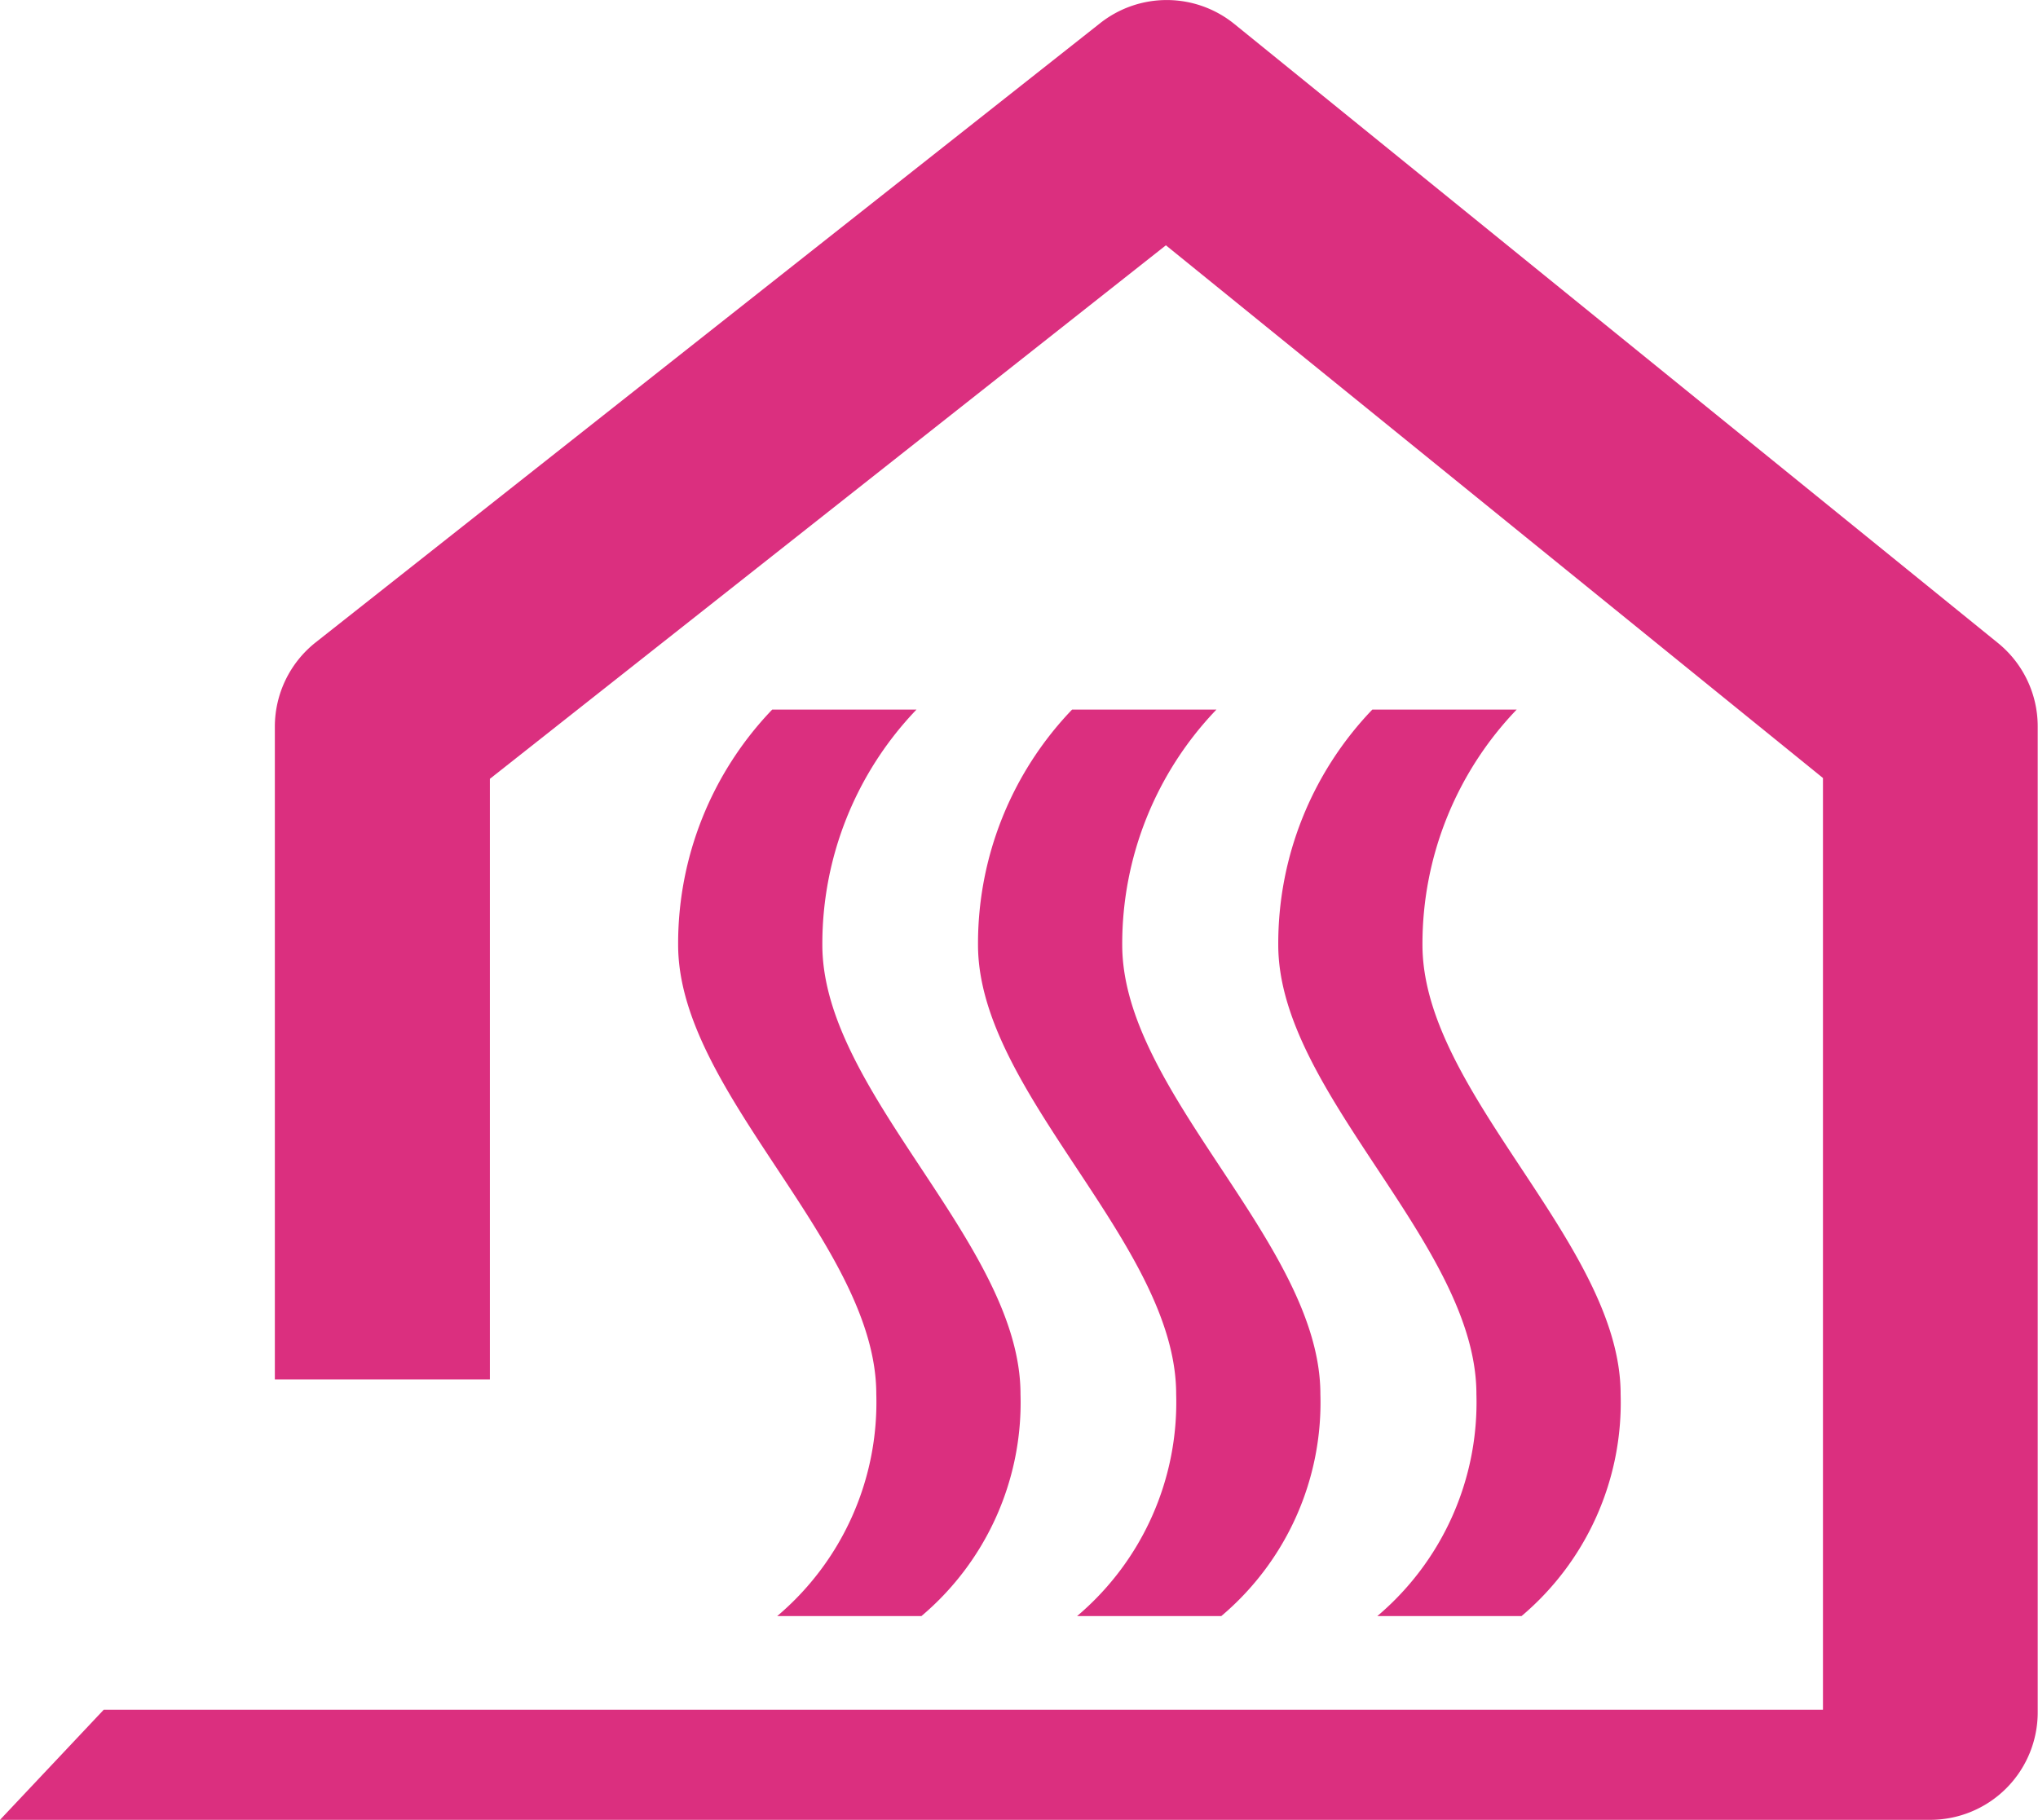 <?xml version="1.0" encoding="UTF-8"?>
<svg xmlns="http://www.w3.org/2000/svg" id="teleriscaldamento" width="27.769" height="24.798" viewBox="0 0 27.769 24.798">
  <path id="Tracciato_321" data-name="Tracciato 321" d="M676.255,1110.465l-10.407-8.438a1.463,1.463,0,0,0-1.83-.012l-10.688,8.438a1.465,1.465,0,0,0-.557,1.15v8.895h2.93v-8.185l9.211-7.271,8.953,7.26V1125H650.441l-1.413,1.5h26.3a1.465,1.465,0,0,0,1.465-1.465V1111.6A1.463,1.463,0,0,0,676.255,1110.465Z" transform="translate(-649.028 -1101.699)" fill="#db2f7f"></path>
  <path id="Tracciato_322" data-name="Tracciato 322" d="M668.045,1118.2h-1.966a4.605,4.605,0,0,0-1.282,3.207c0,2.025,2.7,4.074,2.7,6.123a3.813,3.813,0,0,1-1.35,3.024h1.965a3.808,3.808,0,0,0,1.35-3.024c0-2.051-2.7-4.1-2.7-6.123A4.612,4.612,0,0,1,668.045,1118.2Z" transform="translate(-655.557 -1108.53)" fill="#db2f7f"></path>
  <path id="Tracciato_323" data-name="Tracciato 323" d="M675.02,1118.2h-1.967a4.605,4.605,0,0,0-1.282,3.207c0,2.025,2.7,4.074,2.7,6.123a3.813,3.813,0,0,1-1.35,3.024h1.965a3.808,3.808,0,0,0,1.35-3.024c0-2.051-2.7-4.1-2.7-6.123A4.612,4.612,0,0,1,675.02,1118.2Z" transform="translate(-658.445 -1108.53)" fill="#db2f7f"></path>
  <path id="Tracciato_324" data-name="Tracciato 324" d="M682,1118.2h-1.967a4.606,4.606,0,0,0-1.282,3.207c0,2.025,2.7,4.074,2.7,6.123a3.813,3.813,0,0,1-1.35,3.024h1.965a3.808,3.808,0,0,0,1.35-3.024c0-2.051-2.7-4.1-2.7-6.123A4.612,4.612,0,0,1,682,1118.2Z" transform="translate(-661.334 -1108.53)" fill="#db2f7f"></path>
</svg>
